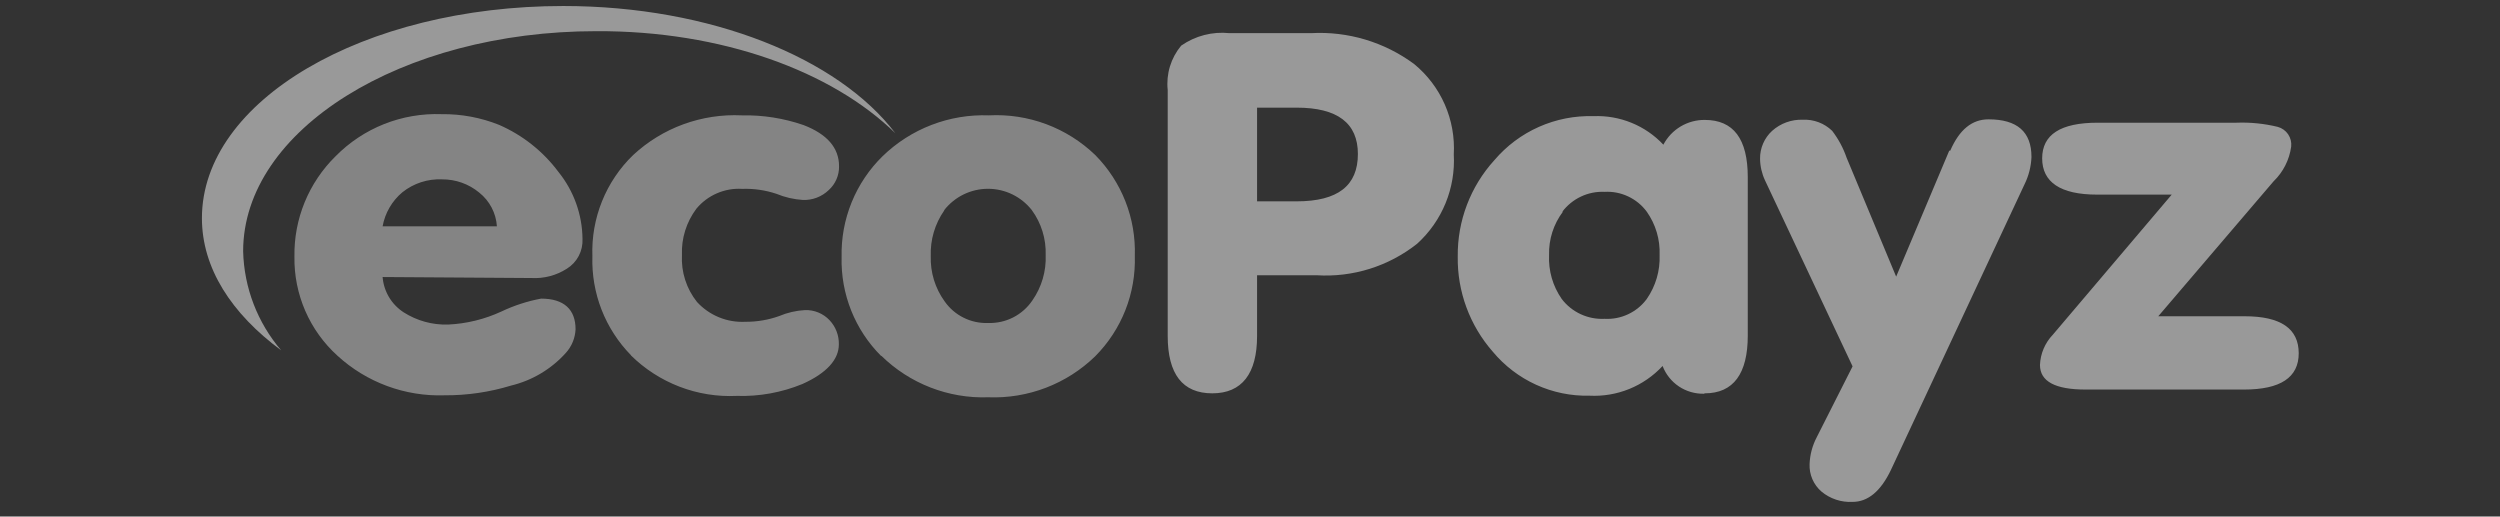 <svg width="121" height="25" viewBox="0 0 121 25" fill="none" xmlns="http://www.w3.org/2000/svg">
<rect x="0" y="0" width="121" height="25" fill="#333333" stroke="none"/>
<g opacity="0.5" clip-path="url(#clip0_264_1138)">
<g clip-path="url(#clip1_264_1138)">
<g clip-path="url(#clip2_264_1138)">
<path d="M27.263 0.291C17.588 0.291 9.773 4.874 9.773 10.56C9.773 12.967 11.192 15.172 13.609 16.956C12.462 15.617 11.812 13.924 11.768 12.162C11.768 6.284 19.438 1.509 28.854 1.509C34.924 1.48 40.265 3.446 43.333 6.447C40.581 2.822 34.406 0.291 27.263 0.291Z" fill="white"/>
<path d="M25.719 13.456C26.324 13.49 26.925 13.333 27.435 13.005C27.678 12.855 27.877 12.642 28.01 12.389C28.143 12.136 28.206 11.853 28.193 11.567C28.182 10.387 27.773 9.245 27.032 8.326C26.289 7.328 25.297 6.541 24.156 6.044C23.272 5.69 22.327 5.514 21.375 5.526C20.424 5.491 19.475 5.654 18.59 6.005C17.705 6.357 16.903 6.89 16.236 7.569C15.594 8.201 15.087 8.957 14.745 9.791C14.404 10.625 14.236 11.52 14.251 12.42C14.236 13.322 14.415 14.216 14.773 15.042C15.132 15.869 15.664 16.61 16.332 17.215C17.745 18.511 19.612 19.2 21.529 19.132C22.614 19.138 23.693 18.979 24.731 18.663C25.756 18.416 26.682 17.864 27.387 17.08C27.671 16.766 27.837 16.363 27.857 15.939C27.857 14.981 27.301 14.453 26.189 14.453C25.525 14.577 24.881 14.787 24.271 15.076C23.46 15.452 22.584 15.667 21.692 15.709C20.929 15.733 20.177 15.526 19.534 15.115C19.245 14.927 19.003 14.676 18.827 14.38C18.651 14.084 18.545 13.752 18.518 13.408L25.719 13.456ZM19.477 9.304C20.02 8.872 20.701 8.65 21.394 8.681C22.052 8.675 22.691 8.903 23.197 9.323C23.445 9.521 23.649 9.767 23.796 10.048C23.943 10.329 24.03 10.637 24.05 10.953H18.518C18.635 10.309 18.974 9.725 19.477 9.304ZM30.532 17.195C31.205 17.86 32.008 18.378 32.891 18.716C33.774 19.055 34.718 19.206 35.662 19.161C36.749 19.195 37.83 18.999 38.836 18.586C40.015 18.058 40.6 17.397 40.6 16.668C40.61 16.234 40.448 15.814 40.15 15.498C39.998 15.337 39.813 15.209 39.608 15.125C39.403 15.041 39.182 15.001 38.961 15.009C38.532 15.032 38.11 15.13 37.714 15.297C37.188 15.485 36.633 15.579 36.074 15.575C35.638 15.597 35.202 15.523 34.798 15.357C34.393 15.191 34.03 14.938 33.735 14.616C33.222 13.973 32.963 13.165 33.006 12.344C32.974 11.537 33.221 10.745 33.706 10.1C33.974 9.777 34.314 9.522 34.699 9.356C35.084 9.189 35.502 9.115 35.921 9.141C36.484 9.121 37.046 9.202 37.58 9.381C37.989 9.55 38.423 9.65 38.865 9.678C39.094 9.686 39.322 9.647 39.536 9.565C39.751 9.482 39.946 9.358 40.111 9.199C40.272 9.054 40.399 8.876 40.485 8.677C40.571 8.479 40.614 8.264 40.61 8.048C40.61 7.156 40.035 6.495 38.893 6.054C37.932 5.722 36.919 5.563 35.902 5.584C34.943 5.538 33.984 5.684 33.081 6.013C32.179 6.342 31.352 6.848 30.647 7.502C29.992 8.134 29.478 8.897 29.138 9.741C28.798 10.585 28.639 11.492 28.672 12.401C28.644 13.285 28.795 14.166 29.116 14.99C29.438 15.814 29.923 16.564 30.542 17.195H30.532ZM42.652 17.215C43.333 17.884 44.144 18.408 45.034 18.754C45.924 19.1 46.875 19.262 47.83 19.228C48.782 19.265 49.733 19.108 50.623 18.767C51.513 18.426 52.324 17.908 53.008 17.243C53.64 16.608 54.137 15.849 54.467 15.015C54.796 14.181 54.952 13.288 54.925 12.392C54.955 11.489 54.801 10.59 54.471 9.749C54.141 8.908 53.643 8.143 53.008 7.502C52.326 6.846 51.518 6.338 50.632 6.008C49.746 5.678 48.803 5.534 47.859 5.584C46.913 5.549 45.97 5.706 45.087 6.046C44.204 6.385 43.398 6.9 42.719 7.559C42.071 8.193 41.561 8.953 41.219 9.793C40.878 10.633 40.713 11.534 40.734 12.44C40.711 13.327 40.87 14.21 41.199 15.034C41.529 15.859 42.023 16.607 42.652 17.234V17.215ZM45.701 10.167C45.953 9.846 46.275 9.587 46.642 9.408C47.009 9.23 47.412 9.137 47.82 9.137C48.228 9.137 48.631 9.23 48.998 9.408C49.365 9.587 49.687 9.846 49.939 10.167C50.4 10.797 50.636 11.564 50.611 12.344C50.642 13.126 50.416 13.897 49.968 14.54C49.733 14.888 49.414 15.171 49.04 15.362C48.666 15.553 48.25 15.646 47.83 15.633C47.419 15.649 47.01 15.562 46.642 15.379C46.273 15.197 45.956 14.924 45.72 14.587C45.259 13.95 45.023 13.178 45.049 12.392C45.021 11.605 45.25 10.831 45.701 10.186V10.167Z" fill="#D6D6D6"/>
<path d="M60.842 5.21H62.759C64.734 5.21 65.722 5.958 65.722 7.454C65.722 8.978 64.763 9.745 62.759 9.745H60.842V5.21ZM60.842 16.265V13.322H63.718C65.474 13.433 67.209 12.889 68.589 11.797C69.188 11.254 69.658 10.584 69.965 9.836C70.272 9.088 70.408 8.28 70.363 7.473C70.41 6.644 70.261 5.817 69.928 5.057C69.595 4.297 69.087 3.627 68.445 3.1C67.006 2.034 65.238 1.505 63.45 1.605H59.509C58.682 1.518 57.851 1.733 57.169 2.209C56.922 2.505 56.737 2.847 56.625 3.216C56.513 3.585 56.476 3.973 56.517 4.356V16.256C56.517 18.106 57.236 19.037 58.675 19.037C60.113 19.037 60.842 18.078 60.842 16.265ZM75.617 10.244C75.855 9.931 76.165 9.68 76.52 9.513C76.876 9.345 77.267 9.267 77.66 9.285C78.053 9.263 78.445 9.339 78.802 9.507C79.158 9.674 79.468 9.927 79.702 10.244C80.135 10.856 80.354 11.594 80.325 12.344C80.354 13.102 80.135 13.849 79.702 14.472C79.468 14.789 79.158 15.042 78.802 15.209C78.445 15.377 78.053 15.453 77.66 15.431C77.263 15.451 76.867 15.374 76.506 15.207C76.145 15.04 75.83 14.788 75.589 14.472C75.155 13.85 74.939 13.101 74.975 12.344C74.954 11.588 75.191 10.848 75.646 10.244H75.617ZM82.511 19.037C83.902 19.037 84.592 18.078 84.592 16.246V8.575C84.592 6.725 83.902 5.804 82.511 5.804C82.1 5.801 81.695 5.911 81.341 6.122C80.988 6.334 80.699 6.638 80.507 7.003C80.076 6.543 79.55 6.182 78.966 5.944C78.382 5.705 77.753 5.596 77.123 5.622C76.215 5.595 75.313 5.772 74.483 6.141C73.653 6.509 72.917 7.06 72.329 7.751C71.17 9.024 70.536 10.689 70.555 12.411C70.528 14.106 71.133 15.749 72.252 17.023C72.821 17.707 73.538 18.253 74.348 18.622C75.158 18.991 76.041 19.172 76.931 19.151C77.59 19.185 78.248 19.073 78.86 18.825C79.471 18.576 80.02 18.197 80.469 17.713C80.624 18.117 80.899 18.462 81.258 18.703C81.617 18.943 82.041 19.066 82.473 19.056L82.511 19.037ZM94.344 7.291L91.774 13.389L89.377 7.636C89.215 7.166 88.979 6.726 88.677 6.332C88.488 6.149 88.264 6.007 88.018 5.915C87.772 5.823 87.51 5.782 87.248 5.795C86.705 5.778 86.177 5.97 85.772 6.332C85.584 6.503 85.436 6.712 85.335 6.945C85.234 7.178 85.183 7.43 85.187 7.684C85.191 8.045 85.273 8.401 85.426 8.729L89.665 17.732L87.929 21.165C87.719 21.566 87.601 22.008 87.584 22.46C87.573 22.711 87.619 22.961 87.719 23.192C87.819 23.423 87.969 23.628 88.159 23.792C88.58 24.142 89.118 24.32 89.665 24.291C90.412 24.291 91.026 23.773 91.515 22.757L97.987 8.921C98.191 8.508 98.305 8.057 98.323 7.597C98.323 6.38 97.632 5.776 96.242 5.776C95.446 5.776 94.833 6.274 94.392 7.291H94.344ZM108.611 15.307H104.46L110.04 8.777C110.505 8.329 110.805 7.738 110.893 7.099C110.917 6.887 110.864 6.675 110.745 6.499C110.625 6.323 110.447 6.196 110.241 6.14C109.586 5.981 108.911 5.913 108.237 5.939H101.525C99.732 5.939 98.841 6.514 98.841 7.665C98.841 8.815 99.723 9.419 101.497 9.419H105.112L99.359 16.198C98.978 16.595 98.756 17.116 98.735 17.665C98.735 18.461 99.474 18.854 100.941 18.854H108.611C110.376 18.854 111.258 18.269 111.258 17.1C111.258 15.901 110.385 15.307 108.64 15.307H108.611Z" fill="white"/>
</g>
</g>
</g>
<defs>
<clipPath id="clip0_264_1138">
<rect width="120" height="24" fill="white" transform="translate(0.501 0.291)"/>
</clipPath>
<clipPath id="clip1_264_1138">
<rect width="120" height="24" fill="white" transform="translate(0.501 0.291)"/>
</clipPath>
<clipPath id="clip2_264_1138">
<rect width="101.456" height="24" fill="white" transform="translate(9.773 0.291)"/>
</clipPath>
</defs>
</svg>
